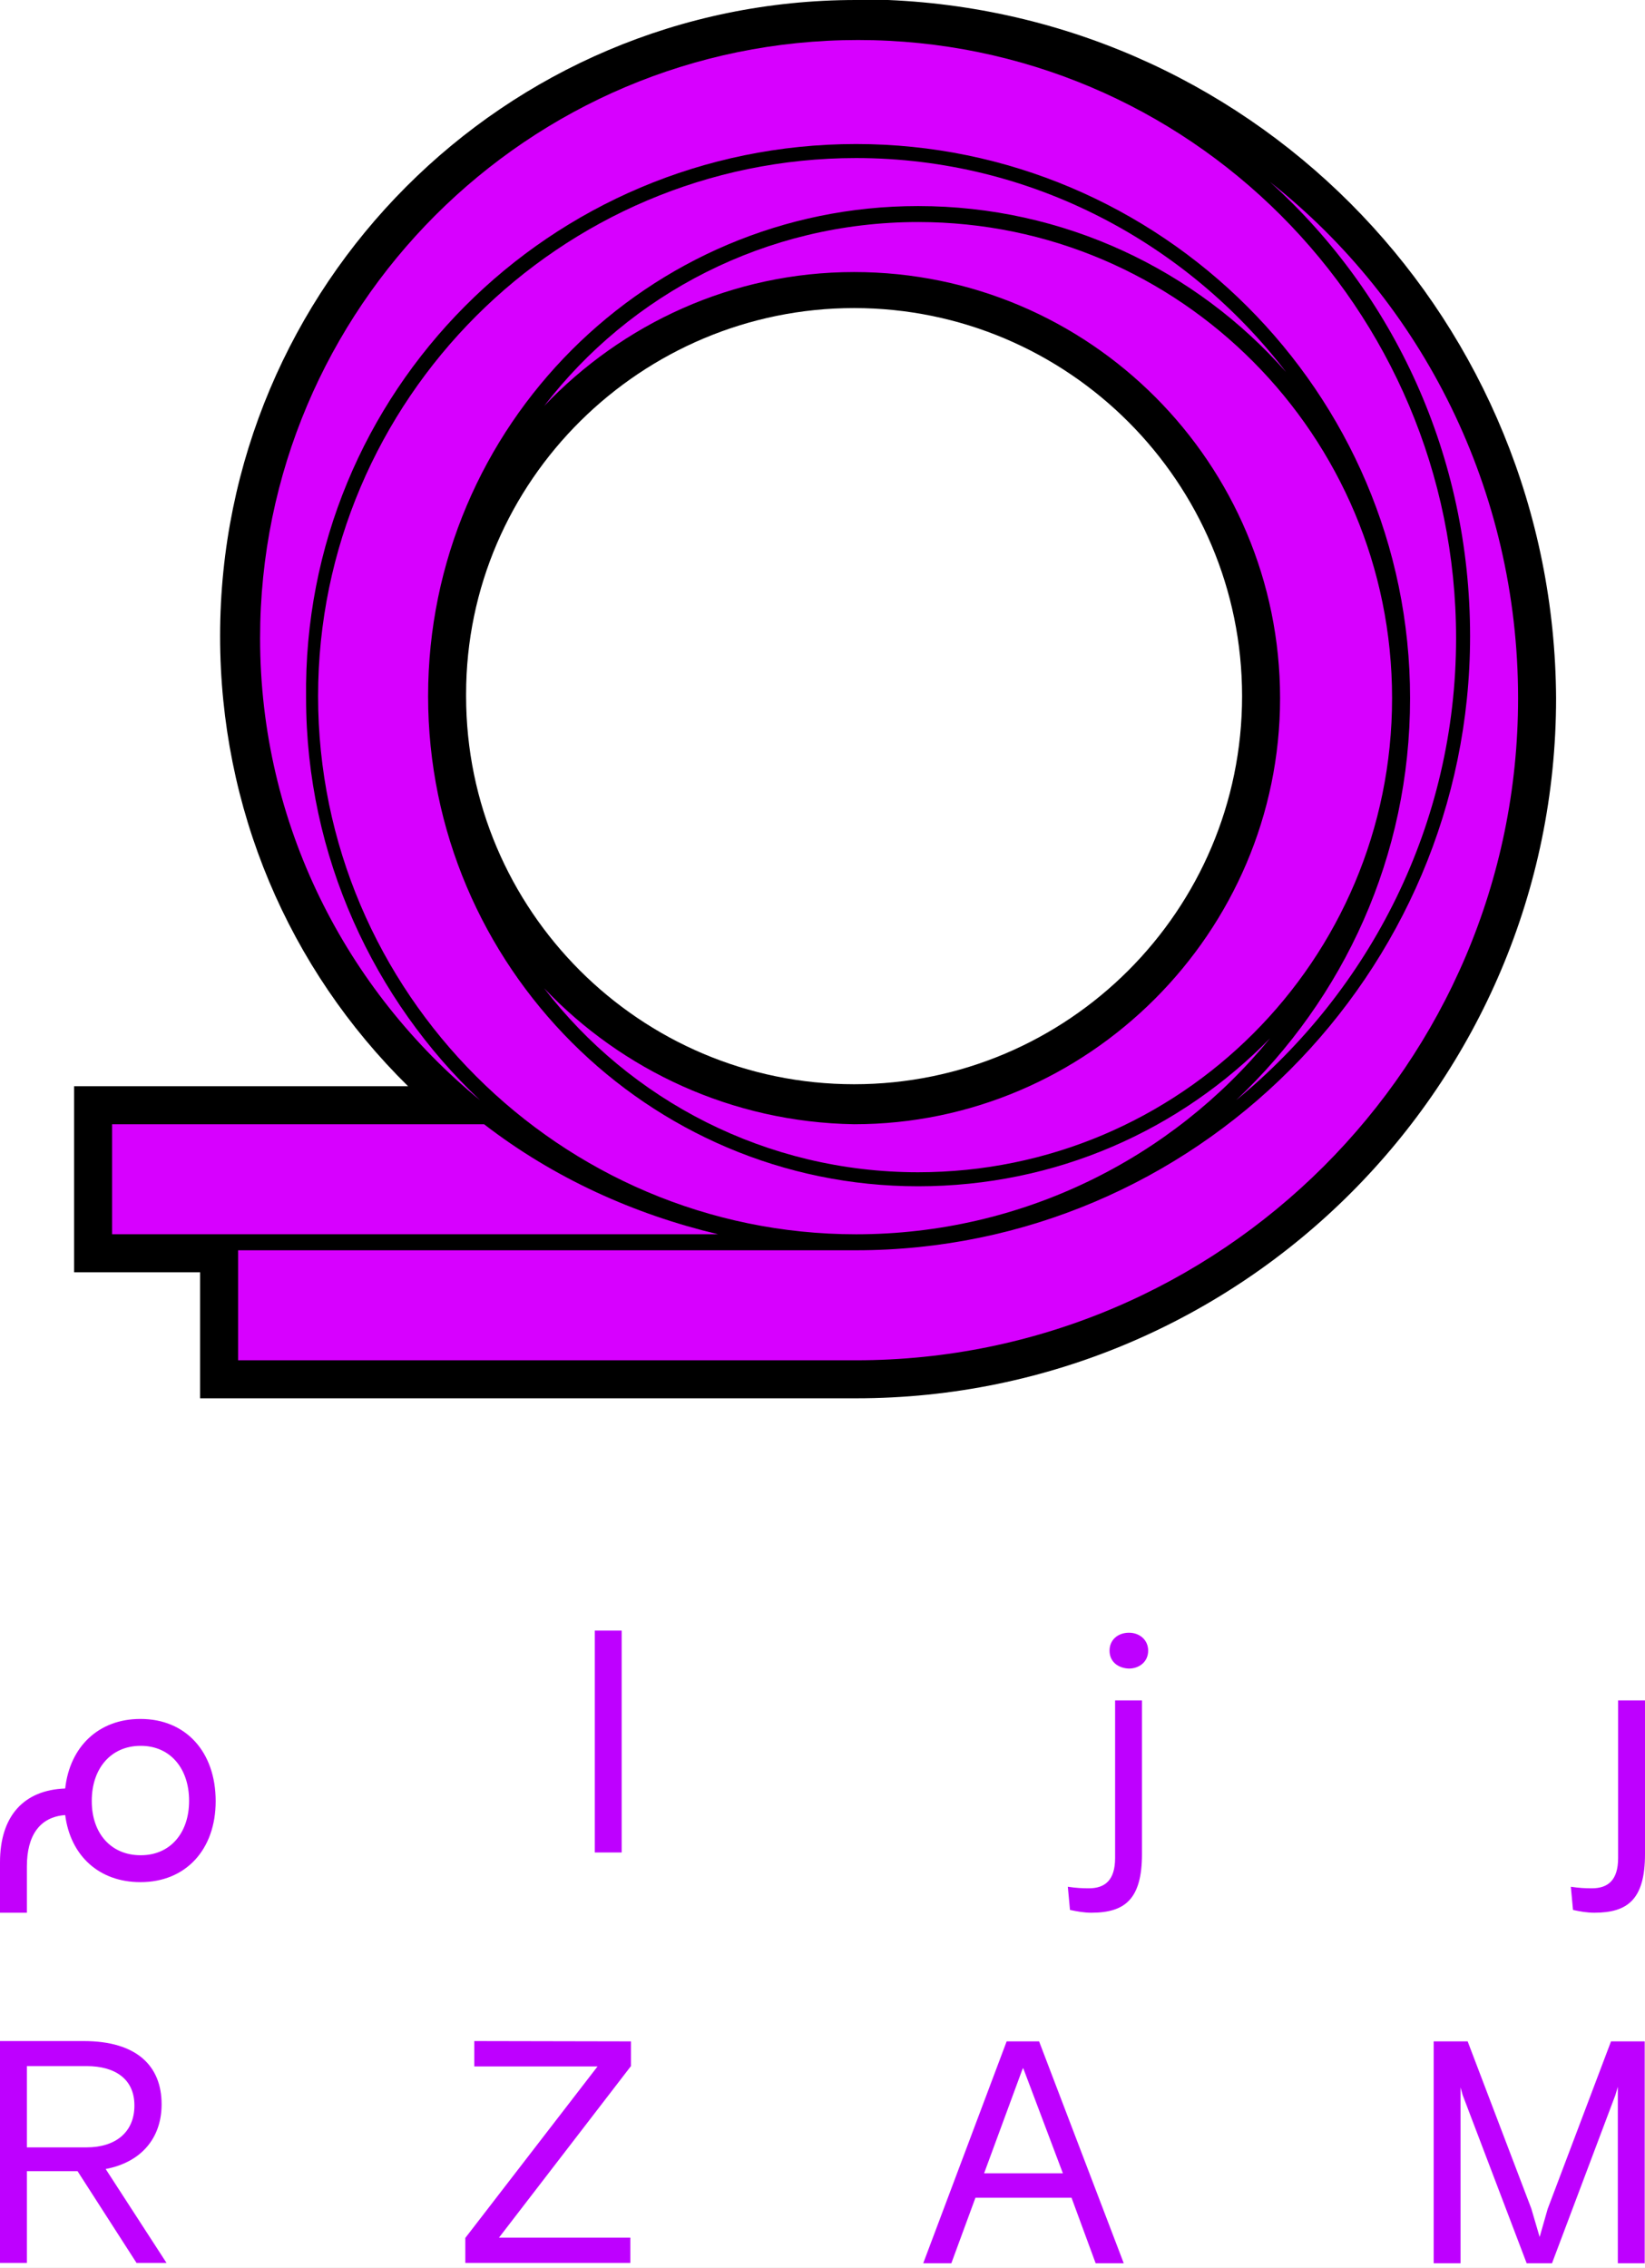 <svg width="111" height="153" viewBox="0 0 111 153" fill="none" xmlns="http://www.w3.org/2000/svg">
<rect x="0" y="0" width="111" height="153" fill="#333333" stroke="none"/>
<g clip-path="url(#clip0_1238_2221)">
<rect width="111" height="153" fill="white"/>
<path d="M59.926 0C59.116 0 58.441 0 57.767 0C34.015 0 14.852 19.298 14.852 42.915C14.852 54.521 19.44 65.317 27.537 73.279H5V85.83H13.502V94.332H57.767C83.812 94.332 105 73.144 105 47.099C104.865 21.862 85.162 1.08 59.926 0ZM31.451 46.829C31.451 32.389 43.327 20.783 57.632 20.783C72.072 20.783 83.812 32.524 83.812 46.964C83.812 61.404 72.072 73.144 57.632 73.144C43.192 73.144 31.451 61.404 31.451 46.964V46.829Z" fill="black"/>
<path d="M36.714 66.666C42.517 74.224 51.694 79.082 61.95 79.082C79.629 79.082 93.934 64.777 93.934 47.098C93.934 29.419 79.629 14.979 61.95 14.979C51.694 14.979 42.517 19.838 36.714 27.395C41.977 21.862 49.399 18.353 57.632 18.353C73.556 18.353 86.376 31.309 86.376 47.098C86.376 62.888 73.421 75.843 57.632 75.843C49.399 75.708 41.977 72.2 36.714 66.666Z" fill="#D700FF"/>
<path d="M57.766 9.717C78.279 9.717 95.148 26.451 95.148 47.099C95.148 57.76 90.695 67.342 83.407 74.224C92.449 66.802 98.252 55.601 98.252 43.05C98.252 20.783 80.168 2.699 57.901 2.699C35.634 2.699 17.55 20.783 17.55 43.05C17.55 55.601 23.353 66.802 32.395 74.224C25.243 67.477 20.654 57.76 20.654 47.099C20.384 26.451 37.118 9.717 57.766 9.717Z" fill="#D700FF"/>
<path d="M57.767 10.662C37.794 10.662 21.464 26.991 21.464 46.964C21.464 66.937 37.794 83.267 57.767 83.267C68.968 83.267 79.089 78.138 85.702 70.041C79.629 76.249 71.262 80.028 61.95 80.028C43.732 80.028 28.887 65.183 28.887 46.964C28.887 28.746 43.732 13.901 61.95 13.901C71.802 13.901 80.709 18.22 86.781 25.102C80.169 16.465 69.642 10.662 57.767 10.662Z" fill="#D700FF"/>
<path d="M16.066 91.767H57.767C82.328 91.767 102.436 71.794 102.436 47.098C102.436 33.063 95.959 20.377 85.702 12.28C94.069 19.838 99.197 30.769 99.197 42.915C99.197 65.722 80.574 84.345 57.767 84.345H16.066V91.767Z" fill="#D700FF"/>
<path d="M7.564 83.266H48.455C42.787 81.917 37.389 79.487 32.665 75.844H7.564V83.266Z" fill="#D700FF"/>
<path d="M14.553 121.509C14.553 124.782 12.53 126.971 9.486 126.971H9.465C6.693 126.971 4.754 125.199 4.399 122.447C2.669 122.572 1.814 123.844 1.814 125.908V129.035H0V125.637C0 122.509 1.605 120.758 4.399 120.654C4.712 117.818 6.672 115.963 9.465 115.963H9.486C12.53 115.963 14.553 118.173 14.553 121.509ZM12.76 121.488C12.76 119.278 11.467 117.777 9.507 117.777H9.486C7.506 117.777 6.192 119.278 6.192 121.488V121.509C6.192 123.698 7.506 125.157 9.486 125.157H9.507C11.467 125.157 12.76 123.677 12.76 121.488Z" fill="#C200FB"/>
<path d="M40.134 110H41.948V124.97H40.134V110Z" fill="#BE00FF"/>
<path d="M72.2 128.847L72.054 127.283C72.617 127.367 73.013 127.388 73.472 127.388C74.556 127.388 75.244 126.846 75.244 125.344V114.711H77.058V125.073C77.058 128.117 75.911 129.035 73.639 129.035C73.159 129.035 72.68 128.951 72.2 128.847ZM74.869 111.355C74.869 110.625 75.432 110.146 76.182 110.146C76.891 110.146 77.475 110.625 77.475 111.355C77.475 112.126 76.85 112.564 76.182 112.564C75.473 112.543 74.869 112.126 74.869 111.355Z" fill="#BE00FF"/>
<path d="M106.142 128.848L105.996 127.284C106.559 127.367 106.955 127.388 107.414 127.388C108.498 127.388 109.186 126.846 109.186 125.345V114.712H111V125.074C111 128.118 109.853 129.035 107.581 129.035C107.101 129.035 106.601 128.952 106.142 128.848Z" fill="#BE00FF"/>
<path d="M5.233 146.471H1.814V152.663H0V137.693H5.65C9.236 137.693 10.904 139.382 10.904 141.947V141.967C10.904 144.219 9.549 145.866 7.13 146.325L11.238 152.663H9.215L5.233 146.471ZM1.814 144.865H5.838C7.818 144.865 9.069 143.823 9.069 142.051V142.03C9.069 140.279 7.798 139.382 5.838 139.382H1.814V144.865Z" fill="#BE00FF"/>
<path d="M42.574 139.382L33.671 150.953H42.532V152.663H31.398V150.974L40.322 139.403H32.003V137.693L42.574 137.714V139.382Z" fill="#BE00FF"/>
<path d="M72.304 148.263H65.82L64.194 152.683H62.297L67.926 137.714H70.115L75.828 152.683H73.931L72.304 148.263ZM66.404 146.616H71.721L69.094 139.653L69.031 139.507L68.969 139.653L66.404 146.616Z" fill="#BE00FF"/>
<path d="M110.98 137.714V152.683H109.166V140.779L108.999 141.342L104.725 152.683H103.015L98.7 141.342L98.554 140.82V152.683H96.74V137.714H99.033L103.328 148.993L103.891 150.911L104.433 149.014L108.707 137.714H110.98Z" fill="#BE00FF"/>
</g>
<defs>
<clipPath id="clip0_1238_2221">
<rect width="111" height="153" fill="white"/>
</clipPath>
</defs>
</svg>
